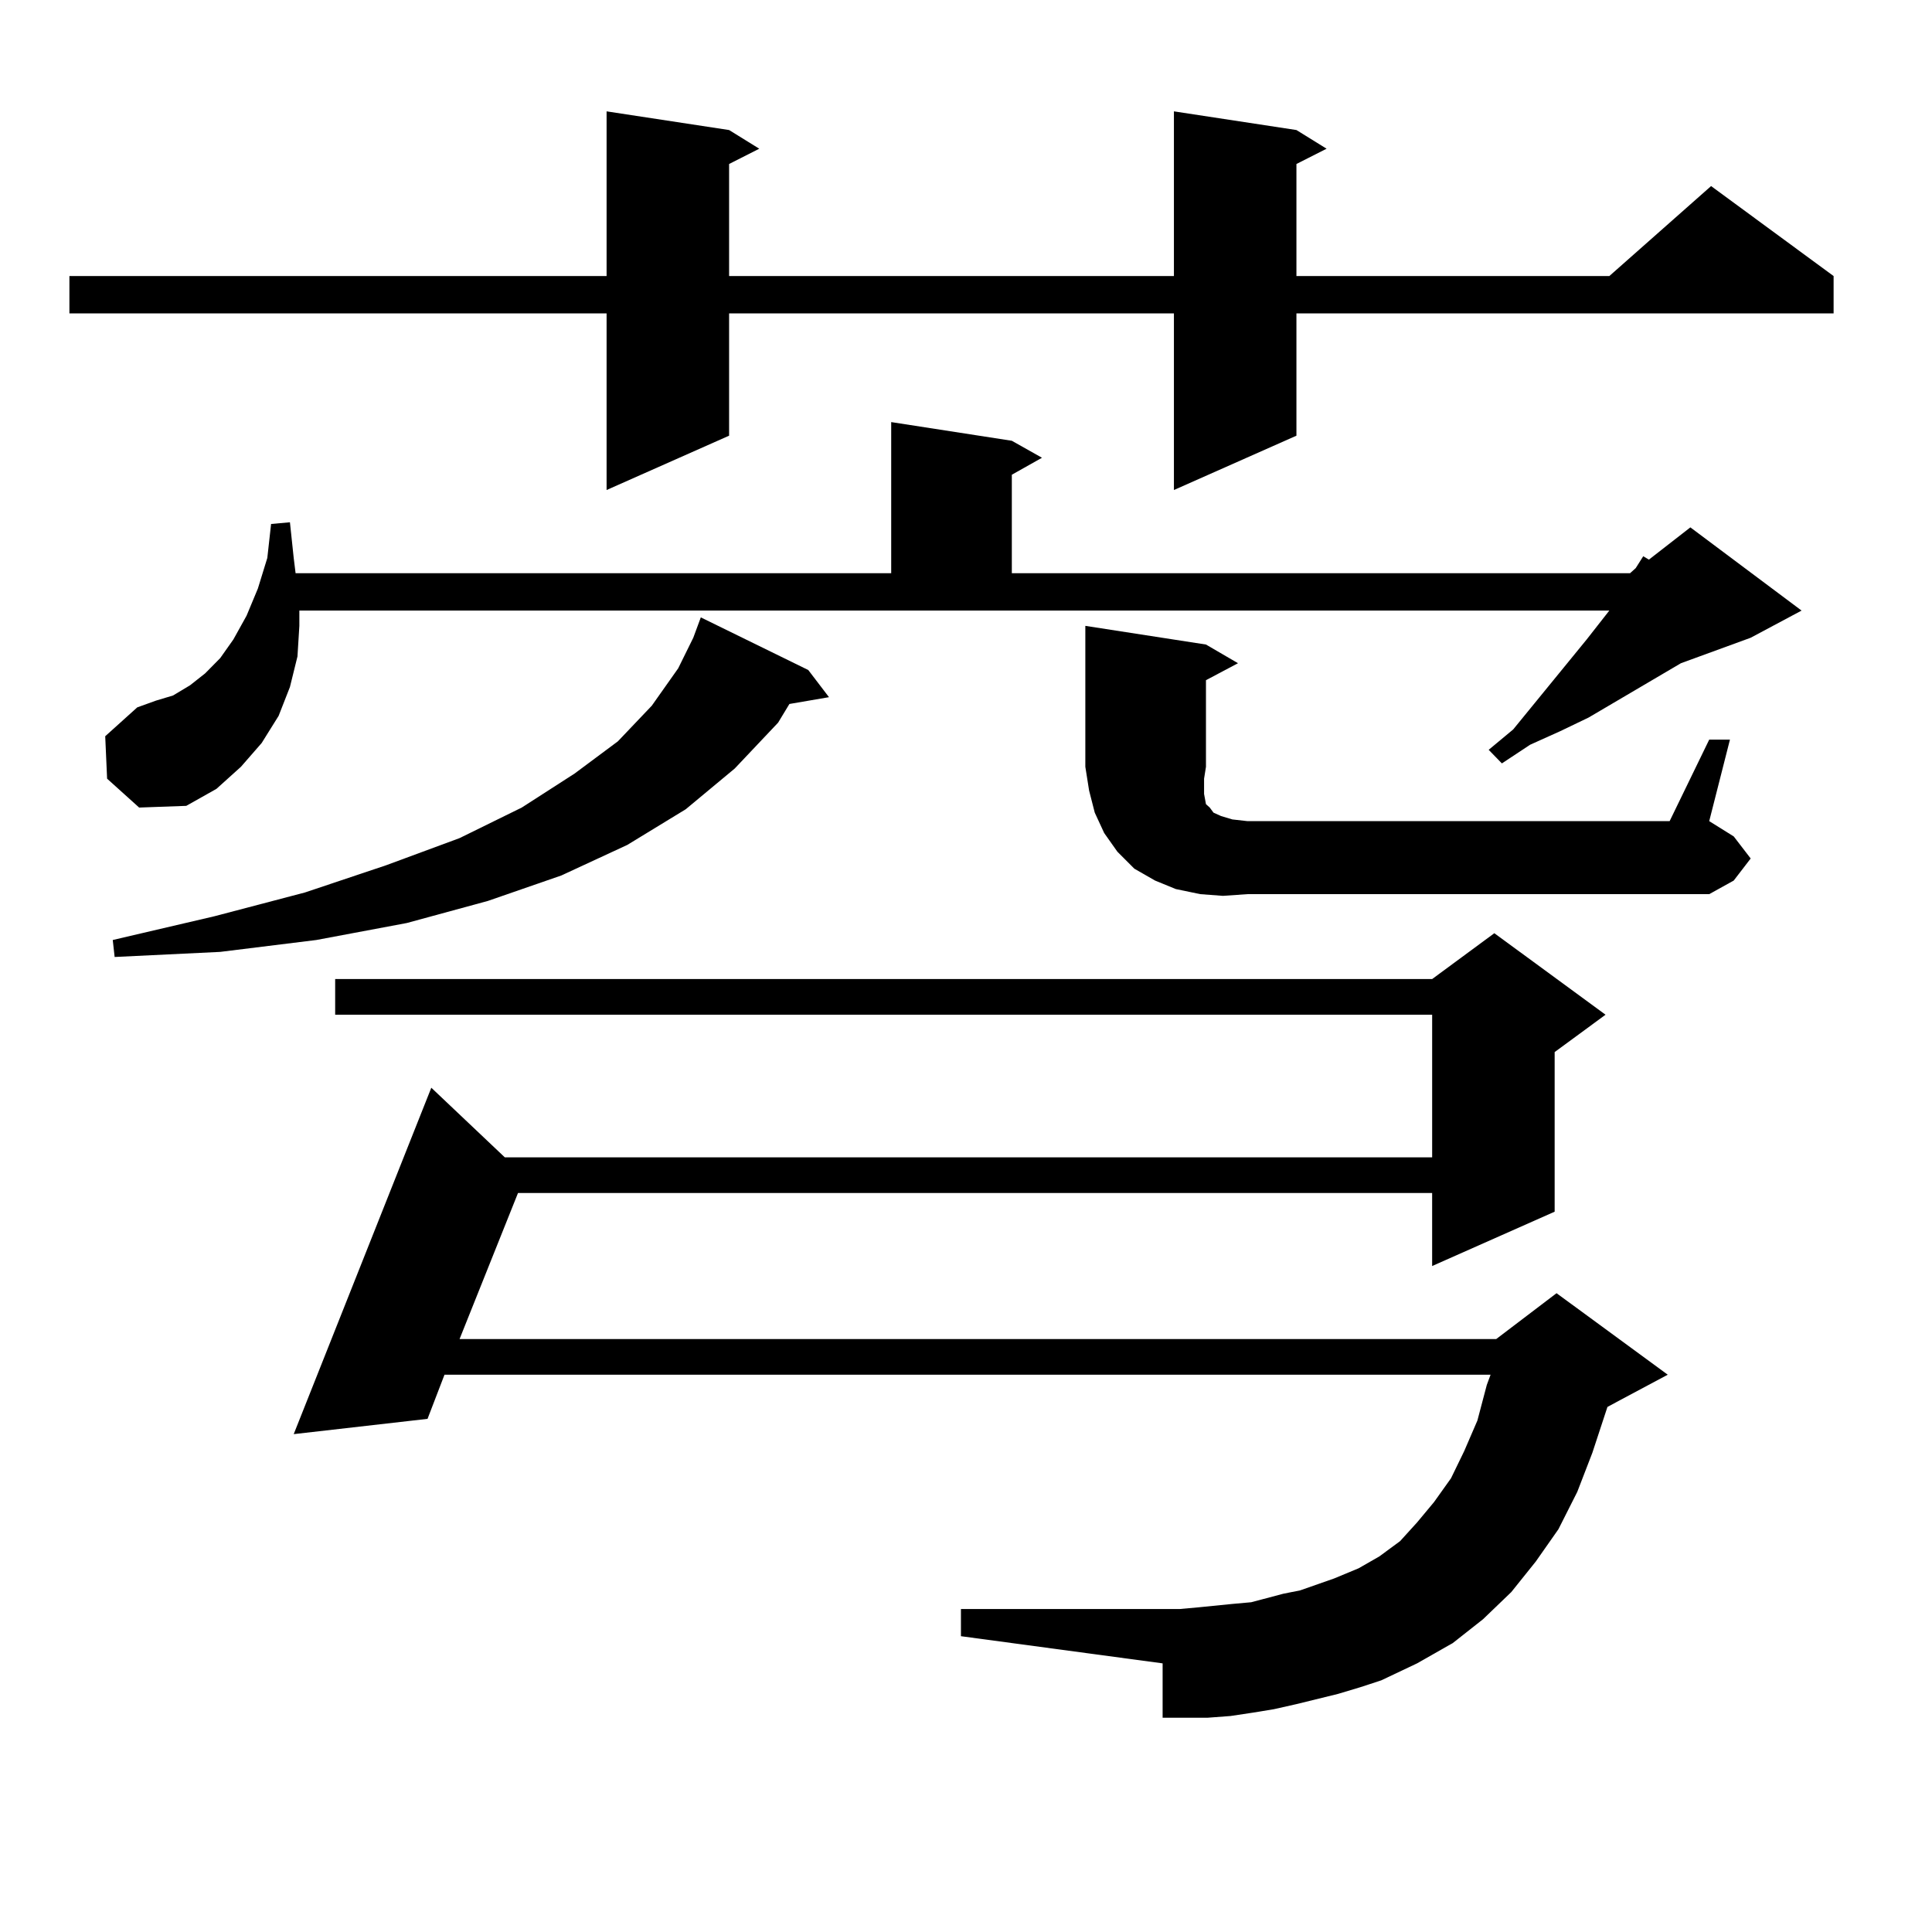 <?xml version="1.0" encoding="utf-8"?>
<!-- Generator: Adobe Illustrator 16.0.0, SVG Export Plug-In . SVG Version: 6.00 Build 0)  -->
<!DOCTYPE svg PUBLIC "-//W3C//DTD SVG 1.1//EN" "http://www.w3.org/Graphics/SVG/1.1/DTD/svg11.dtd">
<svg version="1.1" id="图层_1" xmlns="http://www.w3.org/2000/svg" xmlns:xlink="http://www.w3.org/1999/xlink" x="0px" y="0px"
	 width="1000px" height="1000px" viewBox="0 0 1000 1000" enable-background="new 0 0 1000 1000" xml:space="preserve">
<path d="M671.032,67.305l15.609,9.668l-15.609,7.91v58.008h161.947l52.682-46.582l63.413,46.582v19.336H671.032v63.281
	l-63.413,28.125v-91.406H377.381v63.281l-63.413,28.125v-91.406H35.926v-19.336h278.042V57.637l63.413,9.668l15.609,9.668
	l-15.609,7.91v58.008h230.238V57.637L671.032,67.305z M55.438,403.047l-0.976-21.973l16.585-14.941l9.756-3.516l8.78-2.637
	l8.78-5.273l7.805-6.152l7.805-7.91l6.829-9.668l6.829-12.305l5.854-14.063l4.878-15.82l1.951-17.578l9.756-0.879l1.951,18.457
	l0.976,7.91h308.285v-78.223l62.438,9.668l15.609,8.789l-15.609,8.789v50.977h319.992l2.927-2.637l3.902-6.152l2.927,1.758
	l21.463-16.699l57.56,43.066l-26.341,14.063l-36.097,13.184l-47.804,28.125l-14.634,7.031l-15.609,7.031l-14.634,9.668l-6.829-7.031
	l12.683-10.547l38.048-46.582l11.707-14.941H154.947v7.91l-0.976,15.82l-3.902,15.82l-5.854,14.941l-8.78,14.063l-10.731,12.305
	l-12.683,11.426l-15.609,8.789l-24.39,0.879L55.438,403.047z M418.355,346.797l10.731,14.063l-20.487,3.516l-5.854,9.668
	l-22.438,23.73l-25.365,21.094l-30.243,18.457l-34.146,15.82l-38.048,13.184l-41.95,11.426l-46.828,8.789l-49.755,6.152
	l-54.633,2.637l-0.976-8.789l52.682-12.305l46.828-12.305l41.95-14.063l38.048-14.063l32.194-15.82l27.316-17.578l22.438-16.699
	l17.561-18.457l13.658-19.336l7.805-15.82l3.902-10.547L418.355,346.797z M692.495,876.777l-21.463,5.273l-11.707,2.637
	l-10.731,1.758l-11.707,1.758l-11.707,0.879h-11.707h-11.707v-28.125l-104.388-14.063v-14.063h113.168l9.756-0.879l17.561-1.758
	l9.756-0.879l16.585-4.395l8.78-1.758l17.561-6.152l12.683-5.273l10.731-6.152l10.731-7.91l8.78-9.668l8.78-10.547l8.78-12.305
	l6.829-14.063l6.829-15.82l4.878-18.457l1.951-5.273h-541.45l-8.78,22.852l-69.267,7.91l71.218-179.297l38.048,36.035h479.988
	v-73.828H173.483v-18.457h567.791l32.194-23.73l57.56,42.188l-26.341,19.336v82.617l-63.413,28.125V617.5H268.115l-30.243,75.586
	h536.572l31.219-23.73l57.56,42.188l-26.341,14.063l-4.878,2.637l-7.805,23.73l-7.805,20.215l-9.756,19.336l-11.707,16.699
	l-12.683,15.82l-14.634,14.063l-15.609,12.305l-18.536,10.547l-18.536,8.789l-10.731,3.516L692.495,876.777z M632.984,463.691
	l-11.707-0.879l-12.683-2.637l-10.731-4.395l-10.731-6.152l-8.78-8.789l-6.829-9.668l-4.878-10.547l-2.927-11.426l-1.951-12.305
	v-72.949l62.438,9.668l16.585,9.668l-16.585,8.789v44.824l-0.976,6.152v7.91l0.976,5.273l1.951,1.758l1.951,2.637l3.902,1.758
	l5.854,1.758l7.805,0.879h218.531l20.487-42.188h10.731l-10.731,42.188l12.683,7.91l8.78,11.426l-8.78,11.426l-12.683,7.031H645.667
	L632.984,463.691z"/>
</svg>
